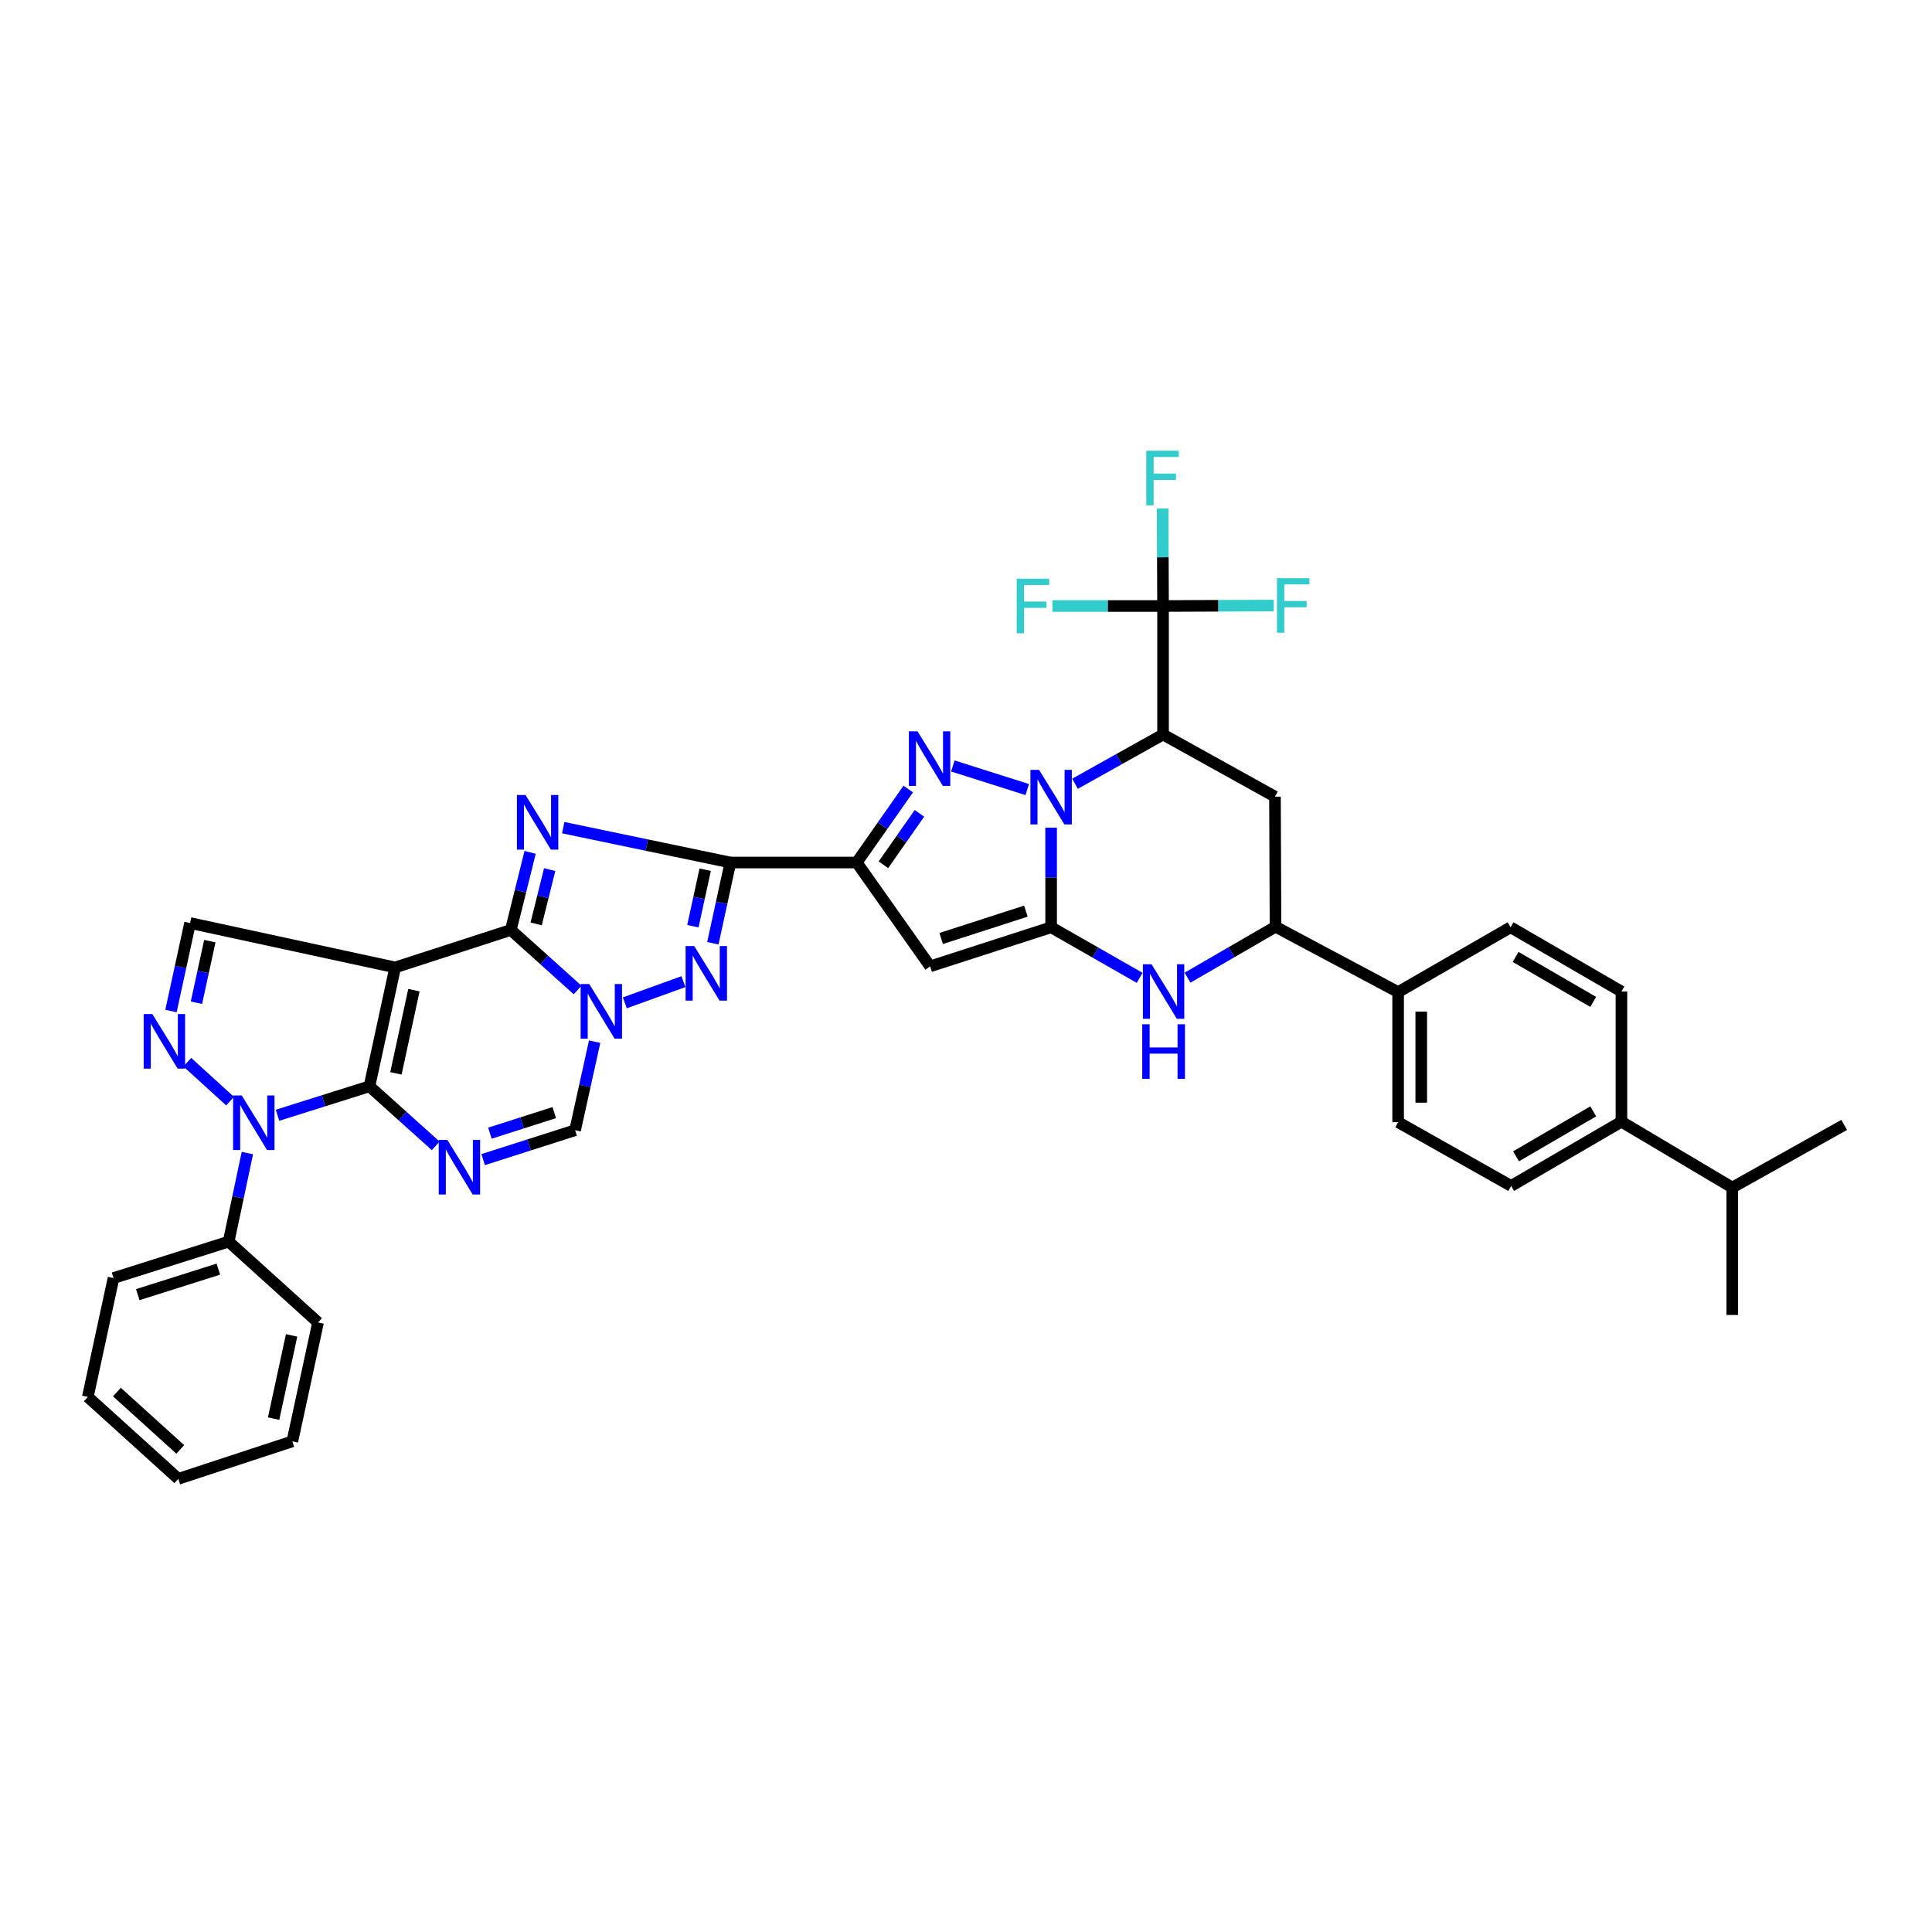 <?xml version='1.0' encoding='iso-8859-1'?>
<svg version='1.1' baseProfile='full'
              xmlns='http://www.w3.org/2000/svg'
                      xmlns:rdkit='http://www.rdkit.org/xml'
                      xmlns:xlink='http://www.w3.org/1999/xlink'
                  xml:space='preserve'
width='1000px' height='1000px' viewBox='0 0 1000 1000'>
<!-- END OF HEADER -->
<rect style='opacity:1.0;fill:#FFFFFF;stroke:none' width='1000' height='1000' x='0' y='0'> </rect>
<path class='bond-0' d='M 191.231,562.272 L 204.543,500.738' style='fill:none;fill-rule:evenodd;stroke:#000000;stroke-width:6px;stroke-linecap:butt;stroke-linejoin:miter;stroke-opacity:1' />
<path class='bond-0' d='M 204.926,555.573 L 214.245,512.499' style='fill:none;fill-rule:evenodd;stroke:#000000;stroke-width:6px;stroke-linecap:butt;stroke-linejoin:miter;stroke-opacity:1' />
<path class='bond-10' d='M 191.231,562.272 L 208.375,577.686' style='fill:none;fill-rule:evenodd;stroke:#000000;stroke-width:6px;stroke-linecap:butt;stroke-linejoin:miter;stroke-opacity:1' />
<path class='bond-10' d='M 208.375,577.686 L 225.52,593.099' style='fill:none;fill-rule:evenodd;stroke:#0000FF;stroke-width:6px;stroke-linecap:butt;stroke-linejoin:miter;stroke-opacity:1' />
<path class='bond-11' d='M 191.231,562.272 L 167.436,569.764' style='fill:none;fill-rule:evenodd;stroke:#000000;stroke-width:6px;stroke-linecap:butt;stroke-linejoin:miter;stroke-opacity:1' />
<path class='bond-11' d='M 167.436,569.764 L 143.641,577.256' style='fill:none;fill-rule:evenodd;stroke:#0000FF;stroke-width:6px;stroke-linecap:butt;stroke-linejoin:miter;stroke-opacity:1' />
<path class='bond-2' d='M 204.543,500.738 L 264.402,481.335' style='fill:none;fill-rule:evenodd;stroke:#000000;stroke-width:6px;stroke-linecap:butt;stroke-linejoin:miter;stroke-opacity:1' />
<path class='bond-18' d='M 204.543,500.738 L 98.391,477.757' style='fill:none;fill-rule:evenodd;stroke:#000000;stroke-width:6px;stroke-linecap:butt;stroke-linejoin:miter;stroke-opacity:1' />
<path class='bond-1' d='M 531.697,408.678 L 493.187,396.462' style='fill:none;fill-rule:evenodd;stroke:#0000FF;stroke-width:6px;stroke-linecap:butt;stroke-linejoin:miter;stroke-opacity:1' />
<path class='bond-9' d='M 556.431,405.676 L 579.211,392.929' style='fill:none;fill-rule:evenodd;stroke:#0000FF;stroke-width:6px;stroke-linecap:butt;stroke-linejoin:miter;stroke-opacity:1' />
<path class='bond-9' d='M 579.211,392.929 L 601.99,380.183' style='fill:none;fill-rule:evenodd;stroke:#000000;stroke-width:6px;stroke-linecap:butt;stroke-linejoin:miter;stroke-opacity:1' />
<path class='bond-43' d='M 544.059,428.406 L 544.059,454.182' style='fill:none;fill-rule:evenodd;stroke:#0000FF;stroke-width:6px;stroke-linecap:butt;stroke-linejoin:miter;stroke-opacity:1' />
<path class='bond-43' d='M 544.059,454.182 L 544.059,479.958' style='fill:none;fill-rule:evenodd;stroke:#000000;stroke-width:6px;stroke-linecap:butt;stroke-linejoin:miter;stroke-opacity:1' />
<path class='bond-4' d='M 264.402,481.335 L 269.398,461.259' style='fill:none;fill-rule:evenodd;stroke:#000000;stroke-width:6px;stroke-linecap:butt;stroke-linejoin:miter;stroke-opacity:1' />
<path class='bond-4' d='M 269.398,461.259 L 274.394,441.184' style='fill:none;fill-rule:evenodd;stroke:#0000FF;stroke-width:6px;stroke-linecap:butt;stroke-linejoin:miter;stroke-opacity:1' />
<path class='bond-4' d='M 277.516,478.202 L 281.013,464.15' style='fill:none;fill-rule:evenodd;stroke:#000000;stroke-width:6px;stroke-linecap:butt;stroke-linejoin:miter;stroke-opacity:1' />
<path class='bond-4' d='M 281.013,464.15 L 284.51,450.097' style='fill:none;fill-rule:evenodd;stroke:#0000FF;stroke-width:6px;stroke-linecap:butt;stroke-linejoin:miter;stroke-opacity:1' />
<path class='bond-40' d='M 264.402,481.335 L 281.681,496.875' style='fill:none;fill-rule:evenodd;stroke:#000000;stroke-width:6px;stroke-linecap:butt;stroke-linejoin:miter;stroke-opacity:1' />
<path class='bond-40' d='M 281.681,496.875 L 298.96,512.415' style='fill:none;fill-rule:evenodd;stroke:#0000FF;stroke-width:6px;stroke-linecap:butt;stroke-linejoin:miter;stroke-opacity:1' />
<path class='bond-3' d='M 544.059,479.958 L 481.435,500.186' style='fill:none;fill-rule:evenodd;stroke:#000000;stroke-width:6px;stroke-linecap:butt;stroke-linejoin:miter;stroke-opacity:1' />
<path class='bond-3' d='M 530.987,471.603 L 487.15,485.762' style='fill:none;fill-rule:evenodd;stroke:#000000;stroke-width:6px;stroke-linecap:butt;stroke-linejoin:miter;stroke-opacity:1' />
<path class='bond-15' d='M 544.059,479.958 L 566.973,493.047' style='fill:none;fill-rule:evenodd;stroke:#000000;stroke-width:6px;stroke-linecap:butt;stroke-linejoin:miter;stroke-opacity:1' />
<path class='bond-15' d='M 566.973,493.047 L 589.887,506.136' style='fill:none;fill-rule:evenodd;stroke:#0000FF;stroke-width:6px;stroke-linecap:butt;stroke-linejoin:miter;stroke-opacity:1' />
<path class='bond-5' d='M 291.527,428.391 L 334.791,437.415' style='fill:none;fill-rule:evenodd;stroke:#0000FF;stroke-width:6px;stroke-linecap:butt;stroke-linejoin:miter;stroke-opacity:1' />
<path class='bond-5' d='M 334.791,437.415 L 378.055,446.438' style='fill:none;fill-rule:evenodd;stroke:#000000;stroke-width:6px;stroke-linecap:butt;stroke-linejoin:miter;stroke-opacity:1' />
<path class='bond-7' d='M 378.055,446.438 L 443.453,446.438' style='fill:none;fill-rule:evenodd;stroke:#000000;stroke-width:6px;stroke-linecap:butt;stroke-linejoin:miter;stroke-opacity:1' />
<path class='bond-41' d='M 378.055,446.438 L 373.513,467.328' style='fill:none;fill-rule:evenodd;stroke:#000000;stroke-width:6px;stroke-linecap:butt;stroke-linejoin:miter;stroke-opacity:1' />
<path class='bond-41' d='M 373.513,467.328 L 368.971,488.219' style='fill:none;fill-rule:evenodd;stroke:#0000FF;stroke-width:6px;stroke-linecap:butt;stroke-linejoin:miter;stroke-opacity:1' />
<path class='bond-41' d='M 364.997,450.162 L 361.817,464.785' style='fill:none;fill-rule:evenodd;stroke:#000000;stroke-width:6px;stroke-linecap:butt;stroke-linejoin:miter;stroke-opacity:1' />
<path class='bond-41' d='M 361.817,464.785 L 358.638,479.408' style='fill:none;fill-rule:evenodd;stroke:#0000FF;stroke-width:6px;stroke-linecap:butt;stroke-linejoin:miter;stroke-opacity:1' />
<path class='bond-6' d='M 307.784,539.165 L 302.727,562.082' style='fill:none;fill-rule:evenodd;stroke:#0000FF;stroke-width:6px;stroke-linecap:butt;stroke-linejoin:miter;stroke-opacity:1' />
<path class='bond-6' d='M 302.727,562.082 L 297.669,585' style='fill:none;fill-rule:evenodd;stroke:#000000;stroke-width:6px;stroke-linecap:butt;stroke-linejoin:miter;stroke-opacity:1' />
<path class='bond-12' d='M 323.405,519.068 L 353.747,508.091' style='fill:none;fill-rule:evenodd;stroke:#0000FF;stroke-width:6px;stroke-linecap:butt;stroke-linejoin:miter;stroke-opacity:1' />
<path class='bond-8' d='M 443.453,446.438 L 456.777,427.424' style='fill:none;fill-rule:evenodd;stroke:#000000;stroke-width:6px;stroke-linecap:butt;stroke-linejoin:miter;stroke-opacity:1' />
<path class='bond-8' d='M 456.777,427.424 L 470.101,408.409' style='fill:none;fill-rule:evenodd;stroke:#0000FF;stroke-width:6px;stroke-linecap:butt;stroke-linejoin:miter;stroke-opacity:1' />
<path class='bond-8' d='M 457.252,447.602 L 466.579,434.292' style='fill:none;fill-rule:evenodd;stroke:#000000;stroke-width:6px;stroke-linecap:butt;stroke-linejoin:miter;stroke-opacity:1' />
<path class='bond-8' d='M 466.579,434.292 L 475.906,420.982' style='fill:none;fill-rule:evenodd;stroke:#0000FF;stroke-width:6px;stroke-linecap:butt;stroke-linejoin:miter;stroke-opacity:1' />
<path class='bond-13' d='M 443.453,446.438 L 481.435,500.186' style='fill:none;fill-rule:evenodd;stroke:#000000;stroke-width:6px;stroke-linecap:butt;stroke-linejoin:miter;stroke-opacity:1' />
<path class='bond-16' d='M 601.99,380.183 L 601.99,313.668' style='fill:none;fill-rule:evenodd;stroke:#000000;stroke-width:6px;stroke-linecap:butt;stroke-linejoin:miter;stroke-opacity:1' />
<path class='bond-19' d='M 601.99,380.183 L 659.927,412.346' style='fill:none;fill-rule:evenodd;stroke:#000000;stroke-width:6px;stroke-linecap:butt;stroke-linejoin:miter;stroke-opacity:1' />
<path class='bond-17' d='M 250.081,600.211 L 273.875,592.605' style='fill:none;fill-rule:evenodd;stroke:#0000FF;stroke-width:6px;stroke-linecap:butt;stroke-linejoin:miter;stroke-opacity:1' />
<path class='bond-17' d='M 273.875,592.605 L 297.669,585' style='fill:none;fill-rule:evenodd;stroke:#000000;stroke-width:6px;stroke-linecap:butt;stroke-linejoin:miter;stroke-opacity:1' />
<path class='bond-17' d='M 253.575,586.528 L 270.231,581.205' style='fill:none;fill-rule:evenodd;stroke:#0000FF;stroke-width:6px;stroke-linecap:butt;stroke-linejoin:miter;stroke-opacity:1' />
<path class='bond-17' d='M 270.231,581.205 L 286.887,575.881' style='fill:none;fill-rule:evenodd;stroke:#000000;stroke-width:6px;stroke-linecap:butt;stroke-linejoin:miter;stroke-opacity:1' />
<path class='bond-14' d='M 119.082,569.946 L 96.947,549.792' style='fill:none;fill-rule:evenodd;stroke:#0000FF;stroke-width:6px;stroke-linecap:butt;stroke-linejoin:miter;stroke-opacity:1' />
<path class='bond-21' d='M 128.042,596.819 L 123.197,619.738' style='fill:none;fill-rule:evenodd;stroke:#0000FF;stroke-width:6px;stroke-linecap:butt;stroke-linejoin:miter;stroke-opacity:1' />
<path class='bond-21' d='M 123.197,619.738 L 118.353,642.658' style='fill:none;fill-rule:evenodd;stroke:#000000;stroke-width:6px;stroke-linecap:butt;stroke-linejoin:miter;stroke-opacity:1' />
<path class='bond-39' d='M 88.495,523.302 L 93.443,500.53' style='fill:none;fill-rule:evenodd;stroke:#0000FF;stroke-width:6px;stroke-linecap:butt;stroke-linejoin:miter;stroke-opacity:1' />
<path class='bond-39' d='M 93.443,500.53 L 98.391,477.757' style='fill:none;fill-rule:evenodd;stroke:#000000;stroke-width:6px;stroke-linecap:butt;stroke-linejoin:miter;stroke-opacity:1' />
<path class='bond-39' d='M 101.675,519.012 L 105.139,503.071' style='fill:none;fill-rule:evenodd;stroke:#0000FF;stroke-width:6px;stroke-linecap:butt;stroke-linejoin:miter;stroke-opacity:1' />
<path class='bond-39' d='M 105.139,503.071 L 108.603,487.13' style='fill:none;fill-rule:evenodd;stroke:#000000;stroke-width:6px;stroke-linecap:butt;stroke-linejoin:miter;stroke-opacity:1' />
<path class='bond-20' d='M 614.661,506.04 L 637.43,492.856' style='fill:none;fill-rule:evenodd;stroke:#0000FF;stroke-width:6px;stroke-linecap:butt;stroke-linejoin:miter;stroke-opacity:1' />
<path class='bond-20' d='M 637.43,492.856 L 660.199,479.672' style='fill:none;fill-rule:evenodd;stroke:#000000;stroke-width:6px;stroke-linecap:butt;stroke-linejoin:miter;stroke-opacity:1' />
<path class='bond-24' d='M 601.99,313.668 L 573.358,313.668' style='fill:none;fill-rule:evenodd;stroke:#000000;stroke-width:6px;stroke-linecap:butt;stroke-linejoin:miter;stroke-opacity:1' />
<path class='bond-24' d='M 573.358,313.668 L 544.726,313.668' style='fill:none;fill-rule:evenodd;stroke:#33CCCC;stroke-width:6px;stroke-linecap:butt;stroke-linejoin:miter;stroke-opacity:1' />
<path class='bond-25' d='M 601.99,313.668 L 630.628,313.546' style='fill:none;fill-rule:evenodd;stroke:#000000;stroke-width:6px;stroke-linecap:butt;stroke-linejoin:miter;stroke-opacity:1' />
<path class='bond-25' d='M 630.628,313.546 L 659.267,313.425' style='fill:none;fill-rule:evenodd;stroke:#33CCCC;stroke-width:6px;stroke-linecap:butt;stroke-linejoin:miter;stroke-opacity:1' />
<path class='bond-26' d='M 601.99,313.668 L 601.886,288.44' style='fill:none;fill-rule:evenodd;stroke:#000000;stroke-width:6px;stroke-linecap:butt;stroke-linejoin:miter;stroke-opacity:1' />
<path class='bond-26' d='M 601.886,288.44 L 601.782,263.212' style='fill:none;fill-rule:evenodd;stroke:#33CCCC;stroke-width:6px;stroke-linecap:butt;stroke-linejoin:miter;stroke-opacity:1' />
<path class='bond-44' d='M 659.927,412.346 L 660.199,479.672' style='fill:none;fill-rule:evenodd;stroke:#000000;stroke-width:6px;stroke-linecap:butt;stroke-linejoin:miter;stroke-opacity:1' />
<path class='bond-22' d='M 660.199,479.672 L 723.669,513.511' style='fill:none;fill-rule:evenodd;stroke:#000000;stroke-width:6px;stroke-linecap:butt;stroke-linejoin:miter;stroke-opacity:1' />
<path class='bond-32' d='M 118.353,642.658 L 58.76,661.522' style='fill:none;fill-rule:evenodd;stroke:#000000;stroke-width:6px;stroke-linecap:butt;stroke-linejoin:miter;stroke-opacity:1' />
<path class='bond-32' d='M 113.026,656.898 L 71.311,670.104' style='fill:none;fill-rule:evenodd;stroke:#000000;stroke-width:6px;stroke-linecap:butt;stroke-linejoin:miter;stroke-opacity:1' />
<path class='bond-33' d='M 118.353,642.658 L 164.627,684.503' style='fill:none;fill-rule:evenodd;stroke:#000000;stroke-width:6px;stroke-linecap:butt;stroke-linejoin:miter;stroke-opacity:1' />
<path class='bond-27' d='M 723.669,513.511 L 781.878,479.958' style='fill:none;fill-rule:evenodd;stroke:#000000;stroke-width:6px;stroke-linecap:butt;stroke-linejoin:miter;stroke-opacity:1' />
<path class='bond-28' d='M 723.669,513.511 L 723.669,580.837' style='fill:none;fill-rule:evenodd;stroke:#000000;stroke-width:6px;stroke-linecap:butt;stroke-linejoin:miter;stroke-opacity:1' />
<path class='bond-28' d='M 735.638,523.61 L 735.638,570.739' style='fill:none;fill-rule:evenodd;stroke:#000000;stroke-width:6px;stroke-linecap:butt;stroke-linejoin:miter;stroke-opacity:1' />
<path class='bond-23' d='M 839.25,580.585 L 782.164,613.839' style='fill:none;fill-rule:evenodd;stroke:#000000;stroke-width:6px;stroke-linecap:butt;stroke-linejoin:miter;stroke-opacity:1' />
<path class='bond-23' d='M 824.663,575.231 L 784.702,598.508' style='fill:none;fill-rule:evenodd;stroke:#000000;stroke-width:6px;stroke-linecap:butt;stroke-linejoin:miter;stroke-opacity:1' />
<path class='bond-31' d='M 839.25,580.585 L 896.622,614.677' style='fill:none;fill-rule:evenodd;stroke:#000000;stroke-width:6px;stroke-linecap:butt;stroke-linejoin:miter;stroke-opacity:1' />
<path class='bond-45' d='M 839.25,580.585 L 839.25,513.212' style='fill:none;fill-rule:evenodd;stroke:#000000;stroke-width:6px;stroke-linecap:butt;stroke-linejoin:miter;stroke-opacity:1' />
<path class='bond-30' d='M 781.878,479.958 L 839.25,513.212' style='fill:none;fill-rule:evenodd;stroke:#000000;stroke-width:6px;stroke-linecap:butt;stroke-linejoin:miter;stroke-opacity:1' />
<path class='bond-30' d='M 784.482,495.302 L 824.642,518.579' style='fill:none;fill-rule:evenodd;stroke:#000000;stroke-width:6px;stroke-linecap:butt;stroke-linejoin:miter;stroke-opacity:1' />
<path class='bond-29' d='M 723.669,580.837 L 782.164,613.839' style='fill:none;fill-rule:evenodd;stroke:#000000;stroke-width:6px;stroke-linecap:butt;stroke-linejoin:miter;stroke-opacity:1' />
<path class='bond-34' d='M 896.622,614.677 L 954.545,582.247' style='fill:none;fill-rule:evenodd;stroke:#000000;stroke-width:6px;stroke-linecap:butt;stroke-linejoin:miter;stroke-opacity:1' />
<path class='bond-35' d='M 896.622,614.677 L 896.622,680.626' style='fill:none;fill-rule:evenodd;stroke:#000000;stroke-width:6px;stroke-linecap:butt;stroke-linejoin:miter;stroke-opacity:1' />
<path class='bond-36' d='M 58.76,661.522 L 45.455,723.043' style='fill:none;fill-rule:evenodd;stroke:#000000;stroke-width:6px;stroke-linecap:butt;stroke-linejoin:miter;stroke-opacity:1' />
<path class='bond-37' d='M 164.627,684.503 L 151.321,746.037' style='fill:none;fill-rule:evenodd;stroke:#000000;stroke-width:6px;stroke-linecap:butt;stroke-linejoin:miter;stroke-opacity:1' />
<path class='bond-37' d='M 150.932,691.203 L 141.618,734.277' style='fill:none;fill-rule:evenodd;stroke:#000000;stroke-width:6px;stroke-linecap:butt;stroke-linejoin:miter;stroke-opacity:1' />
<path class='bond-42' d='M 45.455,723.043 L 92.287,765.44' style='fill:none;fill-rule:evenodd;stroke:#000000;stroke-width:6px;stroke-linecap:butt;stroke-linejoin:miter;stroke-opacity:1' />
<path class='bond-42' d='M 60.512,720.53 L 93.295,750.208' style='fill:none;fill-rule:evenodd;stroke:#000000;stroke-width:6px;stroke-linecap:butt;stroke-linejoin:miter;stroke-opacity:1' />
<path class='bond-38' d='M 151.321,746.037 L 92.287,765.44' style='fill:none;fill-rule:evenodd;stroke:#000000;stroke-width:6px;stroke-linecap:butt;stroke-linejoin:miter;stroke-opacity:1' />
<path  class='atom-2' d='M 537.816 398.475
L 547.072 413.437
Q 547.989 414.913, 549.466 417.586
Q 550.942 420.259, 551.021 420.419
L 551.021 398.475
L 554.772 398.475
L 554.772 426.722
L 550.902 426.722
L 540.967 410.365
Q 539.81 408.45, 538.574 406.255
Q 537.377 404.061, 537.018 403.383
L 537.018 426.722
L 533.347 426.722
L 533.347 398.475
L 537.816 398.475
' fill='#0000FF'/>
<path  class='atom-5' d='M 272.022 411.502
L 281.279 426.463
Q 282.196 427.939, 283.672 430.612
Q 285.149 433.285, 285.228 433.445
L 285.228 411.502
L 288.979 411.502
L 288.979 439.749
L 285.109 439.749
L 275.174 423.391
Q 274.017 421.476, 272.78 419.282
Q 271.584 417.087, 271.224 416.409
L 271.224 439.749
L 267.554 439.749
L 267.554 411.502
L 272.022 411.502
' fill='#0000FF'/>
<path  class='atom-7' d='M 305.004 509.342
L 314.26 524.304
Q 315.178 525.78, 316.654 528.453
Q 318.13 531.126, 318.21 531.285
L 318.21 509.342
L 321.96 509.342
L 321.96 537.589
L 318.09 537.589
L 308.156 521.231
Q 306.999 519.316, 305.762 517.122
Q 304.565 514.928, 304.206 514.25
L 304.206 537.589
L 300.535 537.589
L 300.535 509.342
L 305.004 509.342
' fill='#0000FF'/>
<path  class='atom-9' d='M 474.905 378.52
L 484.161 393.482
Q 485.079 394.958, 486.555 397.631
Q 488.031 400.304, 488.111 400.464
L 488.111 378.52
L 491.861 378.52
L 491.861 406.767
L 487.991 406.767
L 478.057 390.41
Q 476.9 388.494, 475.663 386.3
Q 474.466 384.106, 474.107 383.428
L 474.107 406.767
L 470.436 406.767
L 470.436 378.52
L 474.905 378.52
' fill='#0000FF'/>
<path  class='atom-11' d='M 231.554 590.014
L 240.81 604.975
Q 241.727 606.451, 243.204 609.124
Q 244.68 611.797, 244.76 611.957
L 244.76 590.014
L 248.51 590.014
L 248.51 618.261
L 244.64 618.261
L 234.706 601.903
Q 233.549 599.988, 232.312 597.794
Q 231.115 595.599, 230.756 594.921
L 230.756 618.261
L 227.085 618.261
L 227.085 590.014
L 231.554 590.014
' fill='#0000FF'/>
<path  class='atom-12' d='M 125.115 567
L 134.371 581.961
Q 135.289 583.437, 136.765 586.11
Q 138.241 588.784, 138.321 588.943
L 138.321 567
L 142.072 567
L 142.072 595.247
L 138.202 595.247
L 128.267 578.889
Q 127.11 576.974, 125.873 574.78
Q 124.677 572.585, 124.317 571.907
L 124.317 595.247
L 120.647 595.247
L 120.647 567
L 125.115 567
' fill='#0000FF'/>
<path  class='atom-13' d='M 359.337 489.686
L 368.593 504.648
Q 369.511 506.124, 370.987 508.797
Q 372.463 511.47, 372.543 511.63
L 372.543 489.686
L 376.293 489.686
L 376.293 517.933
L 372.423 517.933
L 362.489 501.576
Q 361.332 499.661, 360.095 497.466
Q 358.898 495.272, 358.539 494.594
L 358.539 517.933
L 354.868 517.933
L 354.868 489.686
L 359.337 489.686
' fill='#0000FF'/>
<path  class='atom-15' d='M 78.842 524.869
L 88.098 539.83
Q 89.015 541.306, 90.492 543.979
Q 91.968 546.652, 92.047 546.812
L 92.047 524.869
L 95.798 524.869
L 95.798 553.116
L 91.928 553.116
L 81.993 536.758
Q 80.837 534.843, 79.6 532.649
Q 78.403 530.454, 78.044 529.776
L 78.044 553.116
L 74.373 553.116
L 74.373 524.869
L 78.842 524.869
' fill='#0000FF'/>
<path  class='atom-16' d='M 596.032 499.089
L 605.288 514.05
Q 606.206 515.526, 607.682 518.199
Q 609.158 520.872, 609.238 521.032
L 609.238 499.089
L 612.988 499.089
L 612.988 527.336
L 609.118 527.336
L 599.184 510.978
Q 598.027 509.063, 596.79 506.869
Q 595.593 504.674, 595.234 503.996
L 595.234 527.336
L 591.563 527.336
L 591.563 499.089
L 596.032 499.089
' fill='#0000FF'/>
<path  class='atom-16' d='M 591.224 530.16
L 595.054 530.16
L 595.054 542.169
L 609.497 542.169
L 609.497 530.16
L 613.327 530.16
L 613.327 558.407
L 609.497 558.407
L 609.497 545.361
L 595.054 545.361
L 595.054 558.407
L 591.224 558.407
L 591.224 530.16
' fill='#0000FF'/>
<path  class='atom-25' d='M 526.246 299.544
L 543.042 299.544
L 543.042 302.776
L 530.036 302.776
L 530.036 311.354
L 541.606 311.354
L 541.606 314.625
L 530.036 314.625
L 530.036 327.791
L 526.246 327.791
L 526.246 299.544
' fill='#33CCCC'/>
<path  class='atom-26' d='M 660.951 299.258
L 677.747 299.258
L 677.747 302.49
L 664.741 302.49
L 664.741 311.068
L 676.311 311.068
L 676.311 314.339
L 664.741 314.339
L 664.741 327.505
L 660.951 327.505
L 660.951 299.258
' fill='#33CCCC'/>
<path  class='atom-27' d='M 593.319 233.309
L 610.115 233.309
L 610.115 236.54
L 597.109 236.54
L 597.109 245.118
L 608.679 245.118
L 608.679 248.39
L 597.109 248.39
L 597.109 261.556
L 593.319 261.556
L 593.319 233.309
' fill='#33CCCC'/>
</svg>
